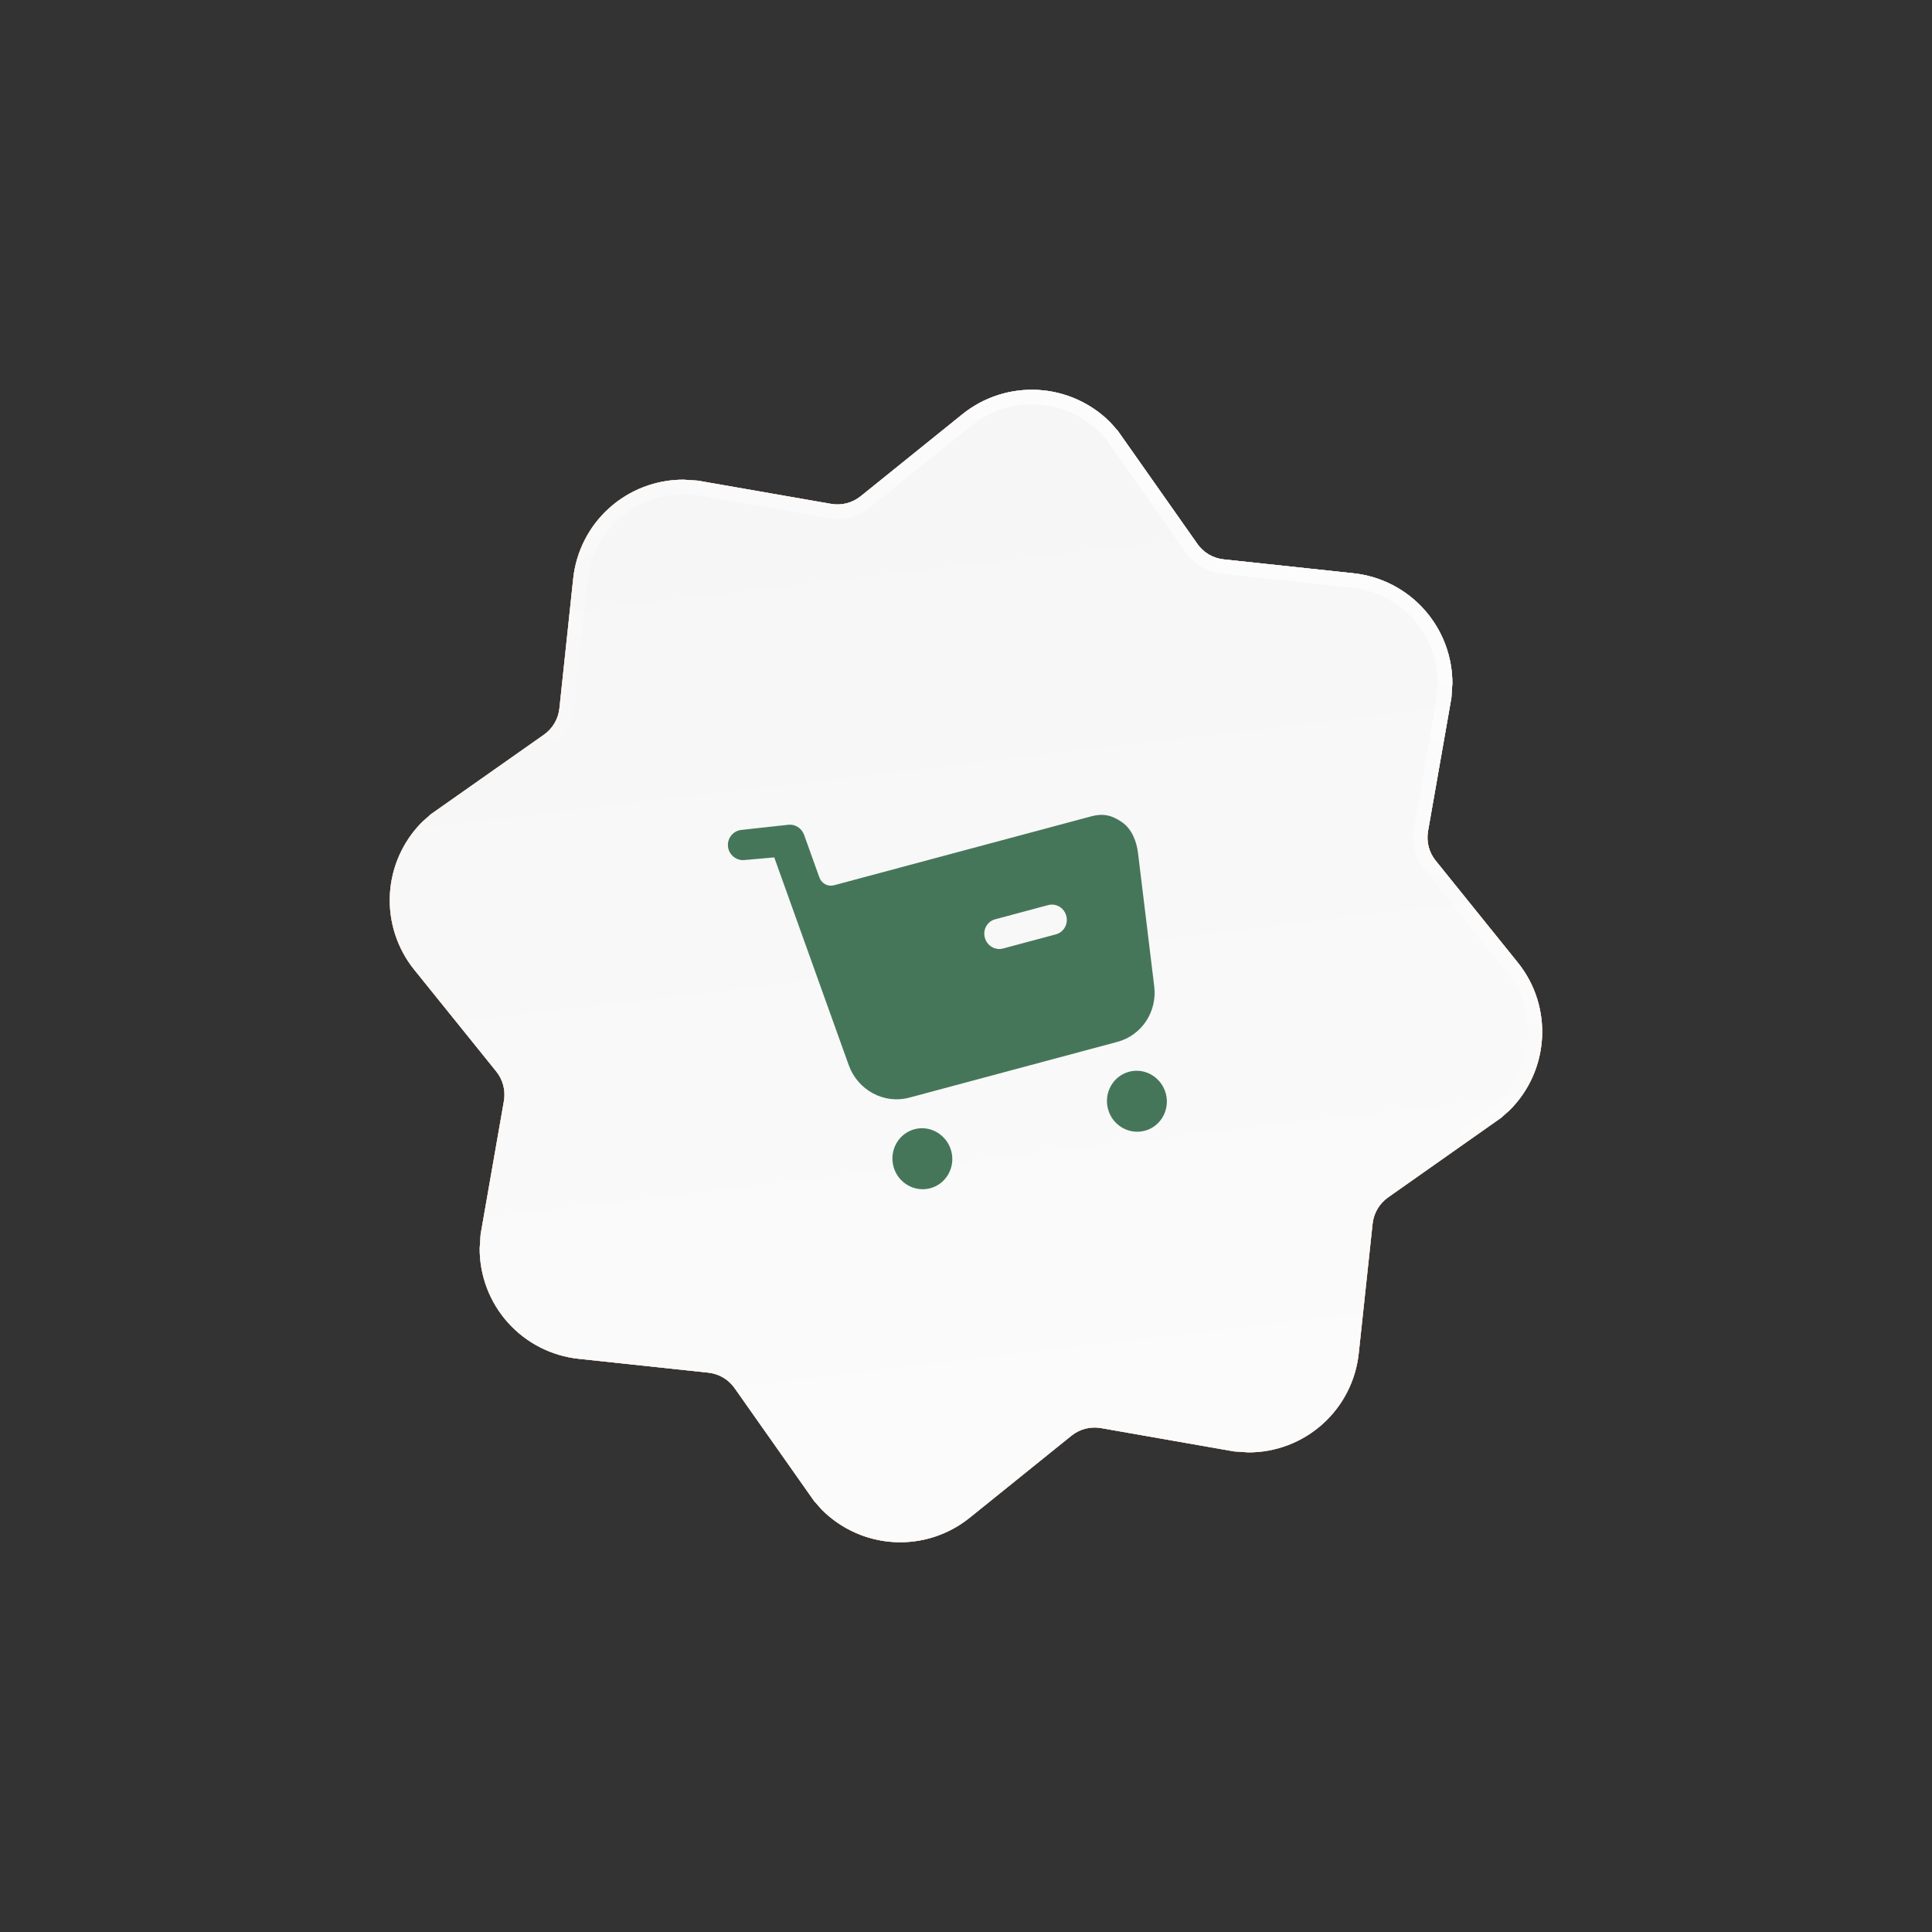 <?xml version="1.0" encoding="UTF-8"?> <svg xmlns="http://www.w3.org/2000/svg" width="88" height="88" viewBox="0 0 88 88" fill="none"><rect x="0" y="0" width="88" height="88" fill="#333333" stroke="none"/><path d="M66.152 31.144L66.109 31.787L65.045 37.856C64.962 38.331 65.086 38.824 65.392 39.201L69.125 43.832C70.767 45.862 70.571 48.778 68.754 50.576L68.37 50.917L63.229 54.537C63.032 54.675 62.867 54.853 62.745 55.06C62.623 55.267 62.547 55.497 62.521 55.736L61.888 61.653C61.754 62.892 61.166 64.038 60.236 64.87C59.307 65.701 58.103 66.159 56.856 66.154L56.213 66.111L50.144 65.047C49.908 65.006 49.667 65.016 49.435 65.076C49.204 65.136 48.988 65.245 48.802 65.395L44.171 69.128C43.2 69.913 41.972 70.309 40.726 70.24C39.479 70.171 38.303 69.642 37.424 68.756L37.083 68.371L33.463 63.23C33.325 63.033 33.147 62.868 32.94 62.746C32.733 62.624 32.502 62.548 32.264 62.523L26.35 61.891C25.111 61.757 23.965 61.169 23.133 60.24C22.302 59.31 21.844 58.106 21.849 56.859L21.892 56.216L22.953 50.145C22.994 49.91 22.983 49.668 22.923 49.437C22.863 49.206 22.755 48.99 22.604 48.804L18.871 44.173C18.087 43.202 17.691 41.974 17.76 40.727C17.829 39.481 18.358 38.304 19.244 37.425L19.629 37.084L24.773 33.466C24.97 33.328 25.134 33.15 25.256 32.943C25.378 32.736 25.455 32.506 25.48 32.267L26.109 26.352C26.242 25.112 26.829 23.966 27.758 23.134C28.687 22.303 29.891 21.845 31.137 21.849L31.78 21.892L37.856 22.951C38.092 22.993 38.334 22.983 38.566 22.923C38.798 22.863 39.014 22.755 39.201 22.605L43.832 18.872C44.803 18.088 46.03 17.692 47.276 17.761C48.521 17.829 49.697 18.357 50.577 19.242L50.917 19.627L54.536 24.771C54.673 24.968 54.852 25.133 55.058 25.255C55.265 25.377 55.496 25.453 55.734 25.479L61.651 26.112C62.891 26.245 64.037 26.833 64.868 27.762C65.7 28.69 66.158 29.894 66.154 31.141L66.152 31.144Z" fill="white"></path><path d="M66.152 31.144L66.109 31.787L65.045 37.856C64.962 38.331 65.086 38.824 65.392 39.201L69.125 43.832C70.767 45.862 70.571 48.778 68.754 50.576L68.37 50.917L63.229 54.537C63.032 54.675 62.867 54.853 62.745 55.06C62.623 55.267 62.547 55.497 62.521 55.736L61.888 61.653C61.754 62.892 61.166 64.038 60.236 64.87C59.307 65.701 58.103 66.159 56.856 66.154L56.213 66.111L50.144 65.047C49.908 65.006 49.667 65.016 49.435 65.076C49.204 65.136 48.988 65.245 48.802 65.395L44.171 69.128C43.2 69.913 41.972 70.309 40.726 70.24C39.479 70.171 38.303 69.642 37.424 68.756L37.083 68.371L33.463 63.23C33.325 63.033 33.147 62.868 32.94 62.746C32.733 62.624 32.502 62.548 32.264 62.523L26.35 61.891C25.111 61.757 23.965 61.169 23.133 60.24C22.302 59.31 21.844 58.106 21.849 56.859L21.892 56.216L22.953 50.145C22.994 49.91 22.983 49.668 22.923 49.437C22.863 49.206 22.755 48.99 22.604 48.804L18.871 44.173C18.087 43.202 17.691 41.974 17.76 40.727C17.829 39.481 18.358 38.304 19.244 37.425L19.629 37.084L24.773 33.466C24.97 33.328 25.134 33.15 25.256 32.943C25.378 32.736 25.455 32.506 25.48 32.267L26.109 26.352C26.242 25.112 26.829 23.966 27.758 23.134C28.687 22.303 29.891 21.845 31.137 21.849L31.78 21.892L37.856 22.951C38.092 22.993 38.334 22.983 38.566 22.923C38.798 22.863 39.014 22.755 39.201 22.605L43.832 18.872C44.803 18.088 46.03 17.692 47.276 17.761C48.521 17.829 49.697 18.357 50.577 19.242L50.917 19.627L54.536 24.771C54.673 24.968 54.852 25.133 55.058 25.255C55.265 25.377 55.496 25.453 55.734 25.479L61.651 26.112C62.891 26.245 64.037 26.833 64.868 27.762C65.7 28.69 66.158 29.894 66.154 31.141L66.152 31.144Z" fill="#ED772F"></path><path d="M66.152 31.144L66.109 31.787L65.045 37.856C64.962 38.331 65.086 38.824 65.392 39.201L69.125 43.832C70.767 45.862 70.571 48.778 68.754 50.576L68.37 50.917L63.229 54.537C63.032 54.675 62.867 54.853 62.745 55.06C62.623 55.267 62.547 55.497 62.521 55.736L61.888 61.653C61.754 62.892 61.166 64.038 60.236 64.87C59.307 65.701 58.103 66.159 56.856 66.154L56.213 66.111L50.144 65.047C49.908 65.006 49.667 65.016 49.435 65.076C49.204 65.136 48.988 65.245 48.802 65.395L44.171 69.128C43.2 69.913 41.972 70.309 40.726 70.24C39.479 70.171 38.303 69.642 37.424 68.756L37.083 68.371L33.463 63.23C33.325 63.033 33.147 62.868 32.94 62.746C32.733 62.624 32.502 62.548 32.264 62.523L26.35 61.891C25.111 61.757 23.965 61.169 23.133 60.24C22.302 59.31 21.844 58.106 21.849 56.859L21.892 56.216L22.953 50.145C22.994 49.91 22.983 49.668 22.923 49.437C22.863 49.206 22.755 48.99 22.604 48.804L18.871 44.173C18.087 43.202 17.691 41.974 17.76 40.727C17.829 39.481 18.358 38.304 19.244 37.425L19.629 37.084L24.773 33.466C24.97 33.328 25.134 33.15 25.256 32.943C25.378 32.736 25.455 32.506 25.48 32.267L26.109 26.352C26.242 25.112 26.829 23.966 27.758 23.134C28.687 22.303 29.891 21.845 31.137 21.849L31.78 21.892L37.856 22.951C38.092 22.993 38.334 22.983 38.566 22.923C38.798 22.863 39.014 22.755 39.201 22.605L43.832 18.872C44.803 18.088 46.03 17.692 47.276 17.761C48.521 17.829 49.697 18.357 50.577 19.242L50.917 19.627L54.536 24.771C54.673 24.968 54.852 25.133 55.058 25.255C55.265 25.377 55.496 25.453 55.734 25.479L61.651 26.112C62.891 26.245 64.037 26.833 64.868 27.762C65.7 28.69 66.158 29.894 66.154 31.141L66.152 31.144Z" fill="url(#paint0_linear_2003_1964)" fill-opacity="0.39"></path><path d="M66.152 31.144L66.109 31.787L65.045 37.856C64.962 38.331 65.086 38.824 65.392 39.201L69.125 43.832C70.767 45.862 70.571 48.778 68.754 50.576L68.37 50.917L63.229 54.537C63.032 54.675 62.867 54.853 62.745 55.06C62.623 55.267 62.547 55.497 62.521 55.736L61.888 61.653C61.754 62.892 61.166 64.038 60.236 64.87C59.307 65.701 58.103 66.159 56.856 66.154L56.213 66.111L50.144 65.047C49.908 65.006 49.667 65.016 49.435 65.076C49.204 65.136 48.988 65.245 48.802 65.395L44.171 69.128C43.2 69.913 41.972 70.309 40.726 70.24C39.479 70.171 38.303 69.642 37.424 68.756L37.083 68.371L33.463 63.23C33.325 63.033 33.147 62.868 32.94 62.746C32.733 62.624 32.502 62.548 32.264 62.523L26.35 61.891C25.111 61.757 23.965 61.169 23.133 60.24C22.302 59.31 21.844 58.106 21.849 56.859L21.892 56.216L22.953 50.145C22.994 49.91 22.983 49.668 22.923 49.437C22.863 49.206 22.755 48.99 22.604 48.804L18.871 44.173C18.087 43.202 17.691 41.974 17.76 40.727C17.829 39.481 18.358 38.304 19.244 37.425L19.629 37.084L24.773 33.466C24.97 33.328 25.134 33.15 25.256 32.943C25.378 32.736 25.455 32.506 25.48 32.267L26.109 26.352C26.242 25.112 26.829 23.966 27.758 23.134C28.687 22.303 29.891 21.845 31.137 21.849L31.78 21.892L37.856 22.951C38.092 22.993 38.334 22.983 38.566 22.923C38.798 22.863 39.014 22.755 39.201 22.605L43.832 18.872C44.803 18.088 46.03 17.692 47.276 17.761C48.521 17.829 49.697 18.357 50.577 19.242L50.917 19.627L54.536 24.771C54.673 24.968 54.852 25.133 55.058 25.255C55.265 25.377 55.496 25.453 55.734 25.479L61.651 26.112C62.891 26.245 64.037 26.833 64.868 27.762C65.7 28.69 66.158 29.894 66.154 31.141L66.152 31.144Z" fill="url(#paint1_radial_2003_1964)"></path><path d="M47.257 18.09C48.417 18.154 49.513 18.644 50.333 19.466L50.66 19.834L54.266 24.96C54.43 25.196 54.643 25.393 54.89 25.539C55.138 25.685 55.414 25.776 55.7 25.806L61.616 26.441C62.774 26.565 63.846 27.114 64.623 27.982C65.396 28.846 65.822 29.964 65.823 31.122L65.781 31.742L64.72 37.798L64.72 37.798C64.62 38.366 64.769 38.957 65.136 39.409L65.136 39.408L68.869 44.039C70.4 45.933 70.22 48.653 68.529 50.334L68.161 50.659L63.039 54.267C62.803 54.431 62.606 54.644 62.46 54.892C62.351 55.077 62.272 55.279 62.227 55.489L62.193 55.701L61.559 61.618C61.434 62.776 60.884 63.847 60.016 64.624C59.148 65.4 58.025 65.826 56.861 65.822L56.257 65.783L50.202 64.721L50.2 64.722C49.919 64.673 49.629 64.685 49.353 64.757C49.076 64.829 48.817 64.959 48.595 65.139L43.964 68.871L43.964 68.872C43.056 69.605 41.909 69.975 40.744 69.91C39.582 69.846 38.485 69.354 37.664 68.53L37.34 68.162L33.732 63.04L33.732 63.039C33.567 62.805 33.354 62.607 33.108 62.461C32.922 62.352 32.72 62.273 32.511 62.228L32.298 62.195L26.386 61.563C25.227 61.438 24.156 60.888 23.379 60.019C22.602 59.151 22.175 58.025 22.179 56.86L22.22 56.255L23.278 50.202L23.279 50.201L23.303 49.989C23.317 49.776 23.297 49.562 23.243 49.355C23.171 49.078 23.041 48.819 22.861 48.596L19.128 43.965C18.395 43.058 18.025 41.91 18.089 40.745C18.153 39.584 18.645 38.486 19.47 37.665L19.832 37.344L24.962 33.736C25.197 33.572 25.395 33.358 25.541 33.111C25.65 32.925 25.728 32.724 25.774 32.514L25.808 32.302L26.436 26.387L26.437 26.387C26.562 25.229 27.111 24.158 27.979 23.381C28.846 22.604 29.969 22.176 31.132 22.178L31.741 22.219L37.8 23.276L37.8 23.275C38.082 23.325 38.371 23.315 38.649 23.243C38.926 23.172 39.185 23.041 39.408 22.861L44.039 19.128C44.946 18.396 46.093 18.026 47.257 18.09ZM33.23 39.837C32.958 40.286 32.872 40.825 32.992 41.337L34.987 49.072L34.988 49.072C35.057 49.339 35.18 49.589 35.349 49.806C35.518 50.023 35.73 50.202 35.972 50.334C36.213 50.466 36.48 50.546 36.754 50.571L36.813 49.914C36.629 49.897 36.45 49.843 36.288 49.754C36.126 49.666 35.983 49.545 35.869 49.399C35.784 49.29 35.716 49.169 35.668 49.039L35.627 48.907L33.635 41.185C33.555 40.842 33.612 40.48 33.794 40.177L33.513 40.008L33.23 39.837ZM35.79 39.419L35.625 39.705C35.932 39.881 36.157 40.171 36.253 40.511L36.57 40.421L36.888 40.332C36.745 39.826 36.41 39.396 35.954 39.134L35.79 39.419Z" stroke="url(#paint2_linear_2003_1964)" stroke-opacity="0.66" stroke-width="0.66"></path><path d="M41.656 51.434C42.377 51.241 43.13 51.686 43.329 52.431C43.526 53.167 43.097 53.929 42.376 54.122C41.647 54.318 40.894 53.873 40.697 53.136C40.497 52.391 40.927 51.63 41.656 51.434Z" fill="#467659"></path><path d="M51.429 48.816C52.15 48.623 52.902 49.067 53.102 49.812C53.299 50.548 52.87 51.31 52.149 51.503C51.419 51.699 50.666 51.254 50.469 50.518C50.269 49.773 50.699 49.011 51.429 48.816Z" fill="#467659"></path><path fill-rule="evenodd" clip-rule="evenodd" d="M33.158 38.554C33.122 38.175 33.396 37.843 33.767 37.802L35.925 37.565C36.234 37.54 36.518 37.73 36.625 38.025L37.322 39.968C37.424 40.245 37.707 40.398 37.985 40.323L49.717 37.18C50.247 37.038 50.644 37.131 51.101 37.446C51.558 37.761 51.775 38.33 51.839 38.882L52.573 44.923C52.717 46.084 52 47.159 50.897 47.455L41.419 49.995C40.264 50.304 39.067 49.656 38.657 48.511L35.266 39.054L33.893 39.175C33.529 39.206 33.193 38.925 33.158 38.554ZM45.331 41.872C44.967 41.969 44.759 42.339 44.859 42.712C44.956 43.075 45.323 43.3 45.688 43.203L48.094 42.558C48.459 42.46 48.665 42.081 48.568 41.718C48.468 41.345 48.102 41.129 47.737 41.227L45.331 41.872Z" fill="#467659"></path><defs><linearGradient id="paint0_linear_2003_1964" x1="64.85" y1="75.354" x2="6.228" y2="34.103" gradientUnits="userSpaceOnUse"><stop stop-color="white" stop-opacity="0"></stop><stop offset="0.432" stop-color="white"></stop><stop offset="1" stop-color="white" stop-opacity="0"></stop></linearGradient><radialGradient id="paint1_radial_2003_1964" cx="0" cy="0" r="1" gradientUnits="userSpaceOnUse" gradientTransform="translate(48.895 101.498) rotate(-95.471) scale(133.544 444684)"><stop stop-color="white"></stop><stop offset="1" stop-color="#F0F0F0"></stop></radialGradient><linearGradient id="paint2_linear_2003_1964" x1="56.616" y1="22.615" x2="45.599" y2="46.051" gradientUnits="userSpaceOnUse"><stop stop-color="white"></stop><stop offset="1" stop-color="white" stop-opacity="0"></stop></linearGradient></defs></svg> 